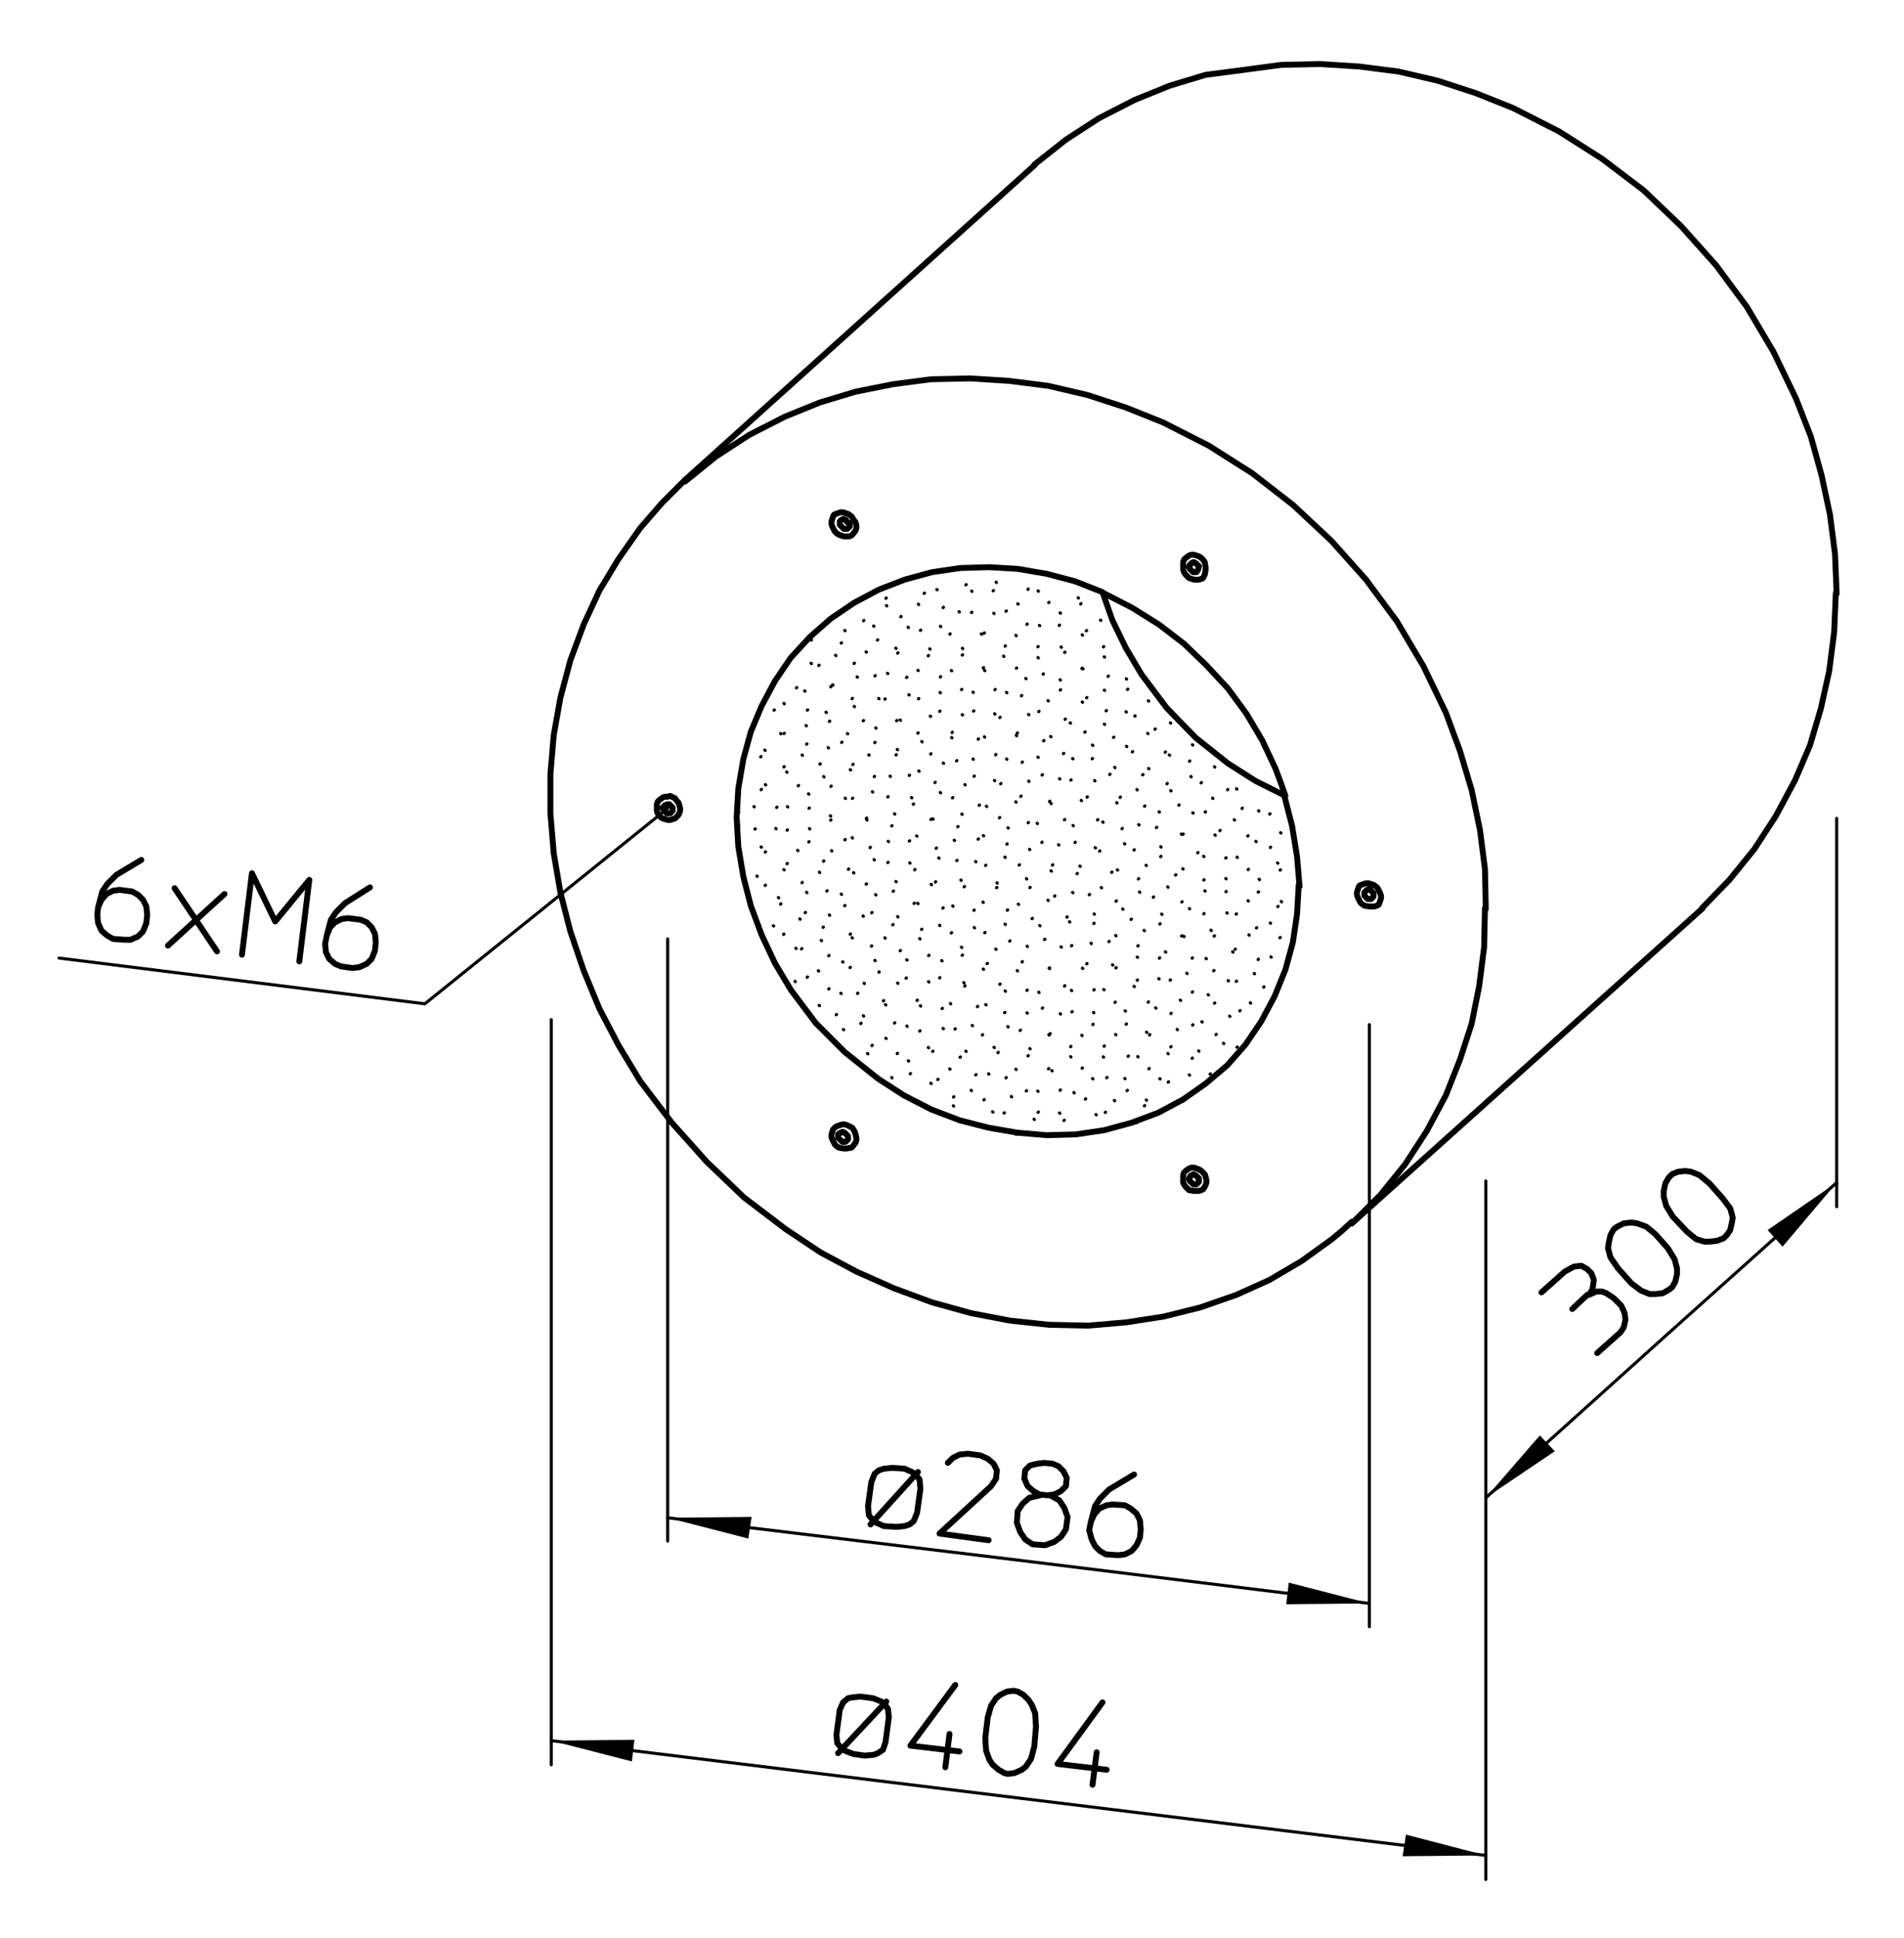 <?xml version="1.0" encoding="utf-8"?>
<!-- Generator: Adobe Illustrator 26.0.1, SVG Export Plug-In . SVG Version: 6.00 Build 0)  -->
<svg version="1.2" baseProfile="tiny" id="Ebene_1" xmlns="http://www.w3.org/2000/svg" xmlns:xlink="http://www.w3.org/1999/xlink"
	 x="0px" y="0px" viewBox="0 0 229 233" overflow="visible" xml:space="preserve">
<path fill="none" stroke="#000000" stroke-width="0.85" stroke-linecap="round" stroke-linejoin="round" stroke-miterlimit="3" d="
	M122.5,102.4"/>
<path fill="none" stroke="#000000" stroke-width="0.369" stroke-linecap="round" stroke-linejoin="round" stroke-miterlimit="3" d="
	M122.5,102.4"/>
<line fill="none" stroke="#000000" stroke-width="0.369" stroke-linecap="round" stroke-linejoin="round" stroke-miterlimit="3" stroke-dasharray="7.100000e-02,3.419" x1="154.9" y1="97.1" x2="152.5" y2="94.7"/>
<line fill="none" stroke="#000000" stroke-width="0.369" stroke-linecap="round" stroke-linejoin="round" stroke-miterlimit="3" stroke-dasharray="7.100000e-02,3.735" x1="135.1" y1="77.3" x2="127.2" y2="69.4"/>
<line fill="none" stroke="#000000" stroke-width="0.369" stroke-linecap="round" stroke-linejoin="round" stroke-miterlimit="3" stroke-dasharray="7.100000e-02,3.673" x1="122.2" y1="68.4" x2="156" y2="102.1"/>
<line fill="none" stroke="#000000" stroke-width="0.369" stroke-linecap="round" stroke-linejoin="round" stroke-miterlimit="3" stroke-dasharray="7.100000e-02,3.606" x1="156.3" y1="106.4" x2="118" y2="68.2"/>
<line fill="none" stroke="#000000" stroke-width="0.369" stroke-linecap="round" stroke-linejoin="round" stroke-miterlimit="3" stroke-dasharray="7.100000e-02,3.695" x1="114.2" y1="68.4" x2="156" y2="110.3"/>
<line fill="none" stroke="#000000" stroke-width="0.369" stroke-linecap="round" stroke-linejoin="round" stroke-miterlimit="3" stroke-dasharray="7.100000e-02,3.71" x1="155.5" y1="113.7" x2="110.9" y2="69.1"/>
<line fill="none" stroke="#000000" stroke-width="0.369" stroke-linecap="round" stroke-linejoin="round" stroke-miterlimit="3" stroke-dasharray="7.100000e-02,3.677" x1="107.8" y1="70" x2="154.6" y2="116.8"/>
<line fill="none" stroke="#000000" stroke-width="0.369" stroke-linecap="round" stroke-linejoin="round" stroke-miterlimit="3" stroke-dasharray="7.100000e-02,3.609" x1="153.5" y1="119.7" x2="105" y2="71.2"/>
<line fill="none" stroke="#000000" stroke-width="0.369" stroke-linecap="round" stroke-linejoin="round" stroke-miterlimit="3" stroke-dasharray="7.100000e-02,3.698" x1="102.4" y1="72.6" x2="152.1" y2="122.3"/>
<line fill="none" stroke="#000000" stroke-width="0.369" stroke-linecap="round" stroke-linejoin="round" stroke-miterlimit="3" stroke-dasharray="7.100000e-02,3.569" x1="150.5" y1="124.8" x2="100.1" y2="74.3"/>
<line fill="none" stroke="#000000" stroke-width="0.369" stroke-linecap="round" stroke-linejoin="round" stroke-miterlimit="3" stroke-dasharray="7.100000e-02,3.594" x1="97.9" y1="76.2" x2="148.7" y2="127"/>
<line fill="none" stroke="#000000" stroke-width="0.369" stroke-linecap="round" stroke-linejoin="round" stroke-miterlimit="3" stroke-dasharray="7.100000e-02,3.591" x1="146.8" y1="129" x2="96" y2="78.2"/>
<line fill="none" stroke="#000000" stroke-width="0.369" stroke-linecap="round" stroke-linejoin="round" stroke-miterlimit="3" stroke-dasharray="7.100000e-02,3.56" x1="94.2" y1="80.5" x2="144.6" y2="130.8"/>
<line fill="none" stroke="#000000" stroke-width="0.369" stroke-linecap="round" stroke-linejoin="round" stroke-miterlimit="3" stroke-dasharray="7.100000e-02,3.686" x1="142.2" y1="132.4" x2="92.7" y2="83"/>
<line fill="none" stroke="#000000" stroke-width="0.369" stroke-linecap="round" stroke-linejoin="round" stroke-miterlimit="3" stroke-dasharray="7.100000e-02,3.591" x1="91.3" y1="85.6" x2="139.5" y2="133.9"/>
<line fill="none" stroke="#000000" stroke-width="0.369" stroke-linecap="round" stroke-linejoin="round" stroke-miterlimit="3" stroke-dasharray="7.100000e-02,3.649" x1="136.7" y1="135" x2="90.3" y2="88.5"/>
<line fill="none" stroke="#000000" stroke-width="0.369" stroke-linecap="round" stroke-linejoin="round" stroke-miterlimit="3" stroke-dasharray="7.100000e-02,3.673" x1="89.4" y1="91.7" x2="133.6" y2="135.8"/>
<line fill="none" stroke="#000000" stroke-width="0.369" stroke-linecap="round" stroke-linejoin="round" stroke-miterlimit="3" stroke-dasharray="7.100000e-02,3.646" x1="130.1" y1="136.5" x2="88.9" y2="95.2"/>
<line fill="none" stroke="#000000" stroke-width="0.369" stroke-linecap="round" stroke-linejoin="round" stroke-miterlimit="3" stroke-dasharray="7.100000e-02,3.793" x1="88.8" y1="99.1" x2="126.4" y2="136.6"/>
<line fill="none" stroke="#000000" stroke-width="0.369" stroke-linecap="round" stroke-linejoin="round" stroke-miterlimit="3" stroke-dasharray="7.100000e-02,3.572" x1="122" y1="136.3" x2="89.2" y2="103.5"/>
<line fill="none" stroke="#000000" stroke-width="0.369" stroke-linecap="round" stroke-linejoin="round" stroke-miterlimit="3" stroke-dasharray="7.100000e-02,3.756" x1="90.3" y1="108.6" x2="116.9" y2="135.2"/>
<line fill="none" stroke="#000000" stroke-width="0.369" stroke-linecap="round" stroke-linejoin="round" stroke-miterlimit="3" stroke-dasharray="7.100000e-02,4.03" x1="110.2" y1="132.5" x2="93" y2="115.4"/>
<line fill="none" stroke="#000000" stroke-width="0.369" stroke-linecap="round" stroke-linejoin="round" stroke-miterlimit="3" stroke-dasharray="7.100000e-02,4.502" x1="142.3" y1="132.4" x2="151.8" y2="122.9"/>
<line fill="none" stroke="#000000" stroke-width="0.369" stroke-linecap="round" stroke-linejoin="round" stroke-miterlimit="3" stroke-dasharray="7.100000e-02,3.977" x1="154.9" y1="115.8" x2="135.2" y2="135.4"/>
<line fill="none" stroke="#000000" stroke-width="0.369" stroke-linecap="round" stroke-linejoin="round" stroke-miterlimit="3" stroke-dasharray="7.100000e-02,3.643" x1="130.3" y1="136.4" x2="156" y2="110.7"/>
<line fill="none" stroke="#000000" stroke-width="0.369" stroke-linecap="round" stroke-linejoin="round" stroke-miterlimit="3" stroke-dasharray="7.100000e-02,3.566" x1="156.3" y1="106.4" x2="126" y2="136.7"/>
<line fill="none" stroke="#000000" stroke-width="0.369" stroke-linecap="round" stroke-linejoin="round" stroke-miterlimit="3" stroke-dasharray="7.100000e-02,3.673" x1="122.2" y1="136.4" x2="156" y2="102.6"/>
<line fill="none" stroke="#000000" stroke-width="0.369" stroke-linecap="round" stroke-linejoin="round" stroke-miterlimit="3" stroke-dasharray="7.100000e-02,3.698" x1="155.5" y1="99.2" x2="118.8" y2="135.8"/>
<line fill="none" stroke="#000000" stroke-width="0.369" stroke-linecap="round" stroke-linejoin="round" stroke-miterlimit="3" stroke-dasharray="7.100000e-02,3.667" x1="115.7" y1="134.9" x2="154.6" y2="96"/>
<line fill="none" stroke="#000000" stroke-width="0.369" stroke-linecap="round" stroke-linejoin="round" stroke-miterlimit="3" stroke-dasharray="7.100000e-02,3.704" x1="152.1" y1="94.5" x2="112.8" y2="133.8"/>
<line fill="none" stroke="#000000" stroke-width="0.369" stroke-linecap="round" stroke-linejoin="round" stroke-miterlimit="3" stroke-dasharray="7.100000e-02,3.72" x1="110.1" y1="132.5" x2="149.6" y2="93"/>
<line fill="none" stroke="#000000" stroke-width="0.369" stroke-linecap="round" stroke-linejoin="round" stroke-miterlimit="3" stroke-dasharray="7.100000e-02,3.735" x1="147.2" y1="91.4" x2="107.6" y2="131"/>
<line fill="none" stroke="#000000" stroke-width="0.369" stroke-linecap="round" stroke-linejoin="round" stroke-miterlimit="3" stroke-dasharray="7.100000e-02,3.753" x1="105.2" y1="129.4" x2="145" y2="89.6"/>
<line fill="none" stroke="#000000" stroke-width="0.369" stroke-linecap="round" stroke-linejoin="round" stroke-miterlimit="3" stroke-dasharray="7.100000e-02,3.766" x1="142.9" y1="87.7" x2="103" y2="127.6"/>
<line fill="none" stroke="#000000" stroke-width="0.369" stroke-linecap="round" stroke-linejoin="round" stroke-miterlimit="3" stroke-dasharray="7.100000e-02,3.778" x1="100.8" y1="125.8" x2="140.9" y2="85.7"/>
<line fill="none" stroke="#000000" stroke-width="0.369" stroke-linecap="round" stroke-linejoin="round" stroke-miterlimit="3" stroke-dasharray="7.100000e-02,3.557" x1="139.1" y1="83.5" x2="98.9" y2="123.7"/>
<line fill="none" stroke="#000000" stroke-width="0.369" stroke-linecap="round" stroke-linejoin="round" stroke-miterlimit="3" stroke-dasharray="7.100000e-02,3.563" x1="97.1" y1="121.5" x2="137.3" y2="81.2"/>
<line fill="none" stroke="#000000" stroke-width="0.369" stroke-linecap="round" stroke-linejoin="round" stroke-miterlimit="3" stroke-dasharray="7.100000e-02,3.584" x1="135.9" y1="78.7" x2="95.3" y2="119.3"/>
<line fill="none" stroke="#000000" stroke-width="0.369" stroke-linecap="round" stroke-linejoin="round" stroke-miterlimit="3" stroke-dasharray="7.100000e-02,3.597" x1="93.8" y1="116.7" x2="134.5" y2="76"/>
<line fill="none" stroke="#000000" stroke-width="0.369" stroke-linecap="round" stroke-linejoin="round" stroke-miterlimit="3" stroke-dasharray="7.100000e-02,3.612" x1="133.3" y1="73.2" x2="92.5" y2="114.1"/>
<line fill="none" stroke="#000000" stroke-width="0.369" stroke-linecap="round" stroke-linejoin="round" stroke-miterlimit="3" stroke-dasharray="7.100000e-02,3.575" x1="91.3" y1="111.3" x2="131.7" y2="70.9"/>
<line fill="none" stroke="#000000" stroke-width="0.369" stroke-linecap="round" stroke-linejoin="round" stroke-miterlimit="3" stroke-dasharray="7.100000e-02,3.634" x1="128.8" y1="69.8" x2="90.2" y2="108.3"/>
<line fill="none" stroke="#000000" stroke-width="0.369" stroke-linecap="round" stroke-linejoin="round" stroke-miterlimit="3" stroke-dasharray="7.100000e-02,3.652" x1="89.4" y1="105.1" x2="125.6" y2="68.9"/>
<line fill="none" stroke="#000000" stroke-width="0.369" stroke-linecap="round" stroke-linejoin="round" stroke-miterlimit="3" stroke-dasharray="7.100000e-02,3.612" x1="122.1" y1="68.4" x2="88.9" y2="101.6"/>
<line fill="none" stroke="#000000" stroke-width="0.369" stroke-linecap="round" stroke-linejoin="round" stroke-miterlimit="3" stroke-dasharray="7.100000e-02,3.799" x1="88.8" y1="97.7" x2="118.3" y2="68.2"/>
<line fill="none" stroke="#000000" stroke-width="0.369" stroke-linecap="round" stroke-linejoin="round" stroke-miterlimit="3" stroke-dasharray="7.100000e-02,3.901" x1="114" y1="68.5" x2="89.2" y2="93.3"/>
<line fill="none" stroke="#000000" stroke-width="0.369" stroke-linecap="round" stroke-linejoin="round" stroke-miterlimit="3" stroke-dasharray="7.100000e-02,3.735" x1="90.4" y1="88.1" x2="108.8" y2="69.7"/>
<line fill="none" stroke="#000000" stroke-width="0.369" stroke-linecap="round" stroke-linejoin="round" stroke-miterlimit="3" stroke-dasharray="7.100000e-02,4.119" x1="100.6" y1="74" x2="94.7" y2="79.8"/>
<path fill="none" stroke="#000000" stroke-width="0.369" stroke-linecap="round" stroke-linejoin="round" stroke-miterlimit="3" d="
	M80.3,185.3v-72.4 M164.7,123.2v72.4 M66.3,212.2v-89.6 M178.7,142v84 M220.9,98.4v46.7 M80.3,97.2l-29.2,23.5l-44-5.5"/>
<path fill="none" stroke="#000000" stroke-width="0.709" stroke-linecap="round" stroke-linejoin="round" stroke-miterlimit="3" d="
	M124.5,19.8L82.4,57.7 M162.6,147.1l42.2-37.9"/>
<line fill="none" stroke="#000000" stroke-width="0.369" stroke-linecap="round" stroke-linejoin="round" stroke-miterlimit="3" x1="200.8" y1="160.2" x2="220.9" y2="142.2"/>
<polyline fill-rule="evenodd" points="220.9,142.2 220.9,142.2 214.4,149.9 212.6,147.9 220.9,142.2 "/>
<line fill="none" stroke="#000000" stroke-width="0.369" stroke-linecap="round" stroke-linejoin="round" stroke-miterlimit="3" x1="200.8" y1="160.2" x2="178.7" y2="180.1"/>
<polyline fill-rule="evenodd" points="178.7,180.1 178.7,180.1 185.2,172.6 187,174.5 178.7,180.1 "/>
<line fill="none" stroke="#000000" stroke-width="0.369" stroke-linecap="round" stroke-linejoin="round" stroke-miterlimit="3" x1="122.5" y1="216.2" x2="178.7" y2="223.1"/>
<polyline fill-rule="evenodd" points="178.7,223.1 178.7,223.1 168.7,223.2 169.1,220.6 178.7,223.1 "/>
<line fill="none" stroke="#000000" stroke-width="0.369" stroke-linecap="round" stroke-linejoin="round" stroke-miterlimit="3" x1="122.5" y1="216.2" x2="66.3" y2="209.3"/>
<polyline fill-rule="evenodd" points="66.3,209.3 66.3,209.3 76.3,209.2 76,211.8 66.3,209.3 "/>
<line fill="none" stroke="#000000" stroke-width="0.369" stroke-linecap="round" stroke-linejoin="round" stroke-miterlimit="3" x1="122.5" y1="187.6" x2="164.7" y2="192.8"/>
<polyline fill-rule="evenodd" points="164.7,192.8 164.7,192.8 154.7,192.9 155,190.3 164.7,192.8 "/>
<line fill="none" stroke="#000000" stroke-width="0.369" stroke-linecap="round" stroke-linejoin="round" stroke-miterlimit="3" x1="122.5" y1="187.6" x2="80.3" y2="182.5"/>
<polyline fill-rule="evenodd" points="80.3,182.5 80.3,182.5 90.4,182.4 90,185 80.3,182.5 "/>
<path fill="none" stroke="#000000" stroke-width="0.709" stroke-linecap="round" stroke-linejoin="round" stroke-miterlimit="3" d="
	M104.7,183.3l5.7-6.3 M110.3,181.9l0.4-2.9l-0.1-1.1l-0.4-0.5l-0.5-0.4l-0.9-0.4l-1.5-0.1l-1,0.1l-0.6,0.2l-0.5,0.4l-0.4,1l-0.4,2.9
	l0.1,1.1l0.4,0.5l0.5,0.4l0.9,0.4l1.5,0.1l1-0.1l0.6-0.2l0.5-0.4L110.3,181.9 M131.9,210.7l-0.5,3.9 M132.6,204.7l-5.4,7.4l5.9,0.7
	 M124.4,210l-0.4,1.5l-0.6,0.9l-0.5,0.4l-0.9,0.4l-0.8,0.1l-0.4-0.1l-0.7-0.4l-0.7-0.6l-0.4-0.6l-0.4-1.1l-0.1-1.5l0.3-2.5l0.4-1.4
	l0.6-0.9l0.5-0.4l0.8-0.4l0.8-0.1l0.5,0.1l0.7,0.4l0.6,0.6l0.4,0.6l0.4,1l0.1,1.6L124.4,210 M114.2,208.5l-0.5,4 M114.9,202.6
	l-5.4,7.3l5.9,0.7 M100.8,210.8l5.8-6.2 M106.5,209.5l0.4-3l-0.1-1l-0.4-0.6l-0.4-0.3l-1-0.4l-1.5-0.2l-1,0.1l-0.5,0.1l-0.6,0.5
	l-0.4,0.9l-0.4,3l0.1,1l0.5,0.6l0.4,0.3l1,0.4l1.4,0.2l1.1-0.1l0.5-0.2l0.6-0.4L106.5,209.5 M39.3,112.5l0.4-1l0.6-0.6l0.8-0.4
	l0.8-0.1l1.5,0.2l0.7,0.3l0.6,0.6l0.4,0.8l0.1,1l-0.1,1l-0.4,1l-0.6,0.6l-0.9,0.4l-0.8,0.1l-1.4-0.2l-0.7-0.3l-0.7-0.6l-0.4-0.8
	l-0.1-1L39.3,112.5l0.5-1.9l0.6-0.9l1.1-1.1l3-1.9 M29.1,114.8l1.2-9.8l2.8,5.8l4.1-5l-1.2,9.8 M21,106.8l5.1,7.6 M27,107.5
	l-6.8,6.2 M11.8,109.1l0.4-0.9l0.6-0.7l0.8-0.4l0.8-0.1l1.5,0.2l0.7,0.4l0.6,0.6l0.4,0.8l0.1,1l-0.1,1l-0.4,1l-0.6,0.6l-0.9,0.4
	L15,113l-1.4-0.1l-0.7-0.4l-0.7-0.6l-0.4-0.9l-0.1-1L11.8,109.1l0.5-1.9l0.6-0.9l1.1-1.1l3-1.8"/>
<path fill="none" stroke="#000000" stroke-width="0.709" stroke-linecap="round" stroke-linejoin="round" stroke-miterlimit="3" d="
	M207.2,144.1l0.9,1.2l0.3,1.1l-0.1,0.6l-0.2,0.9l-0.4,0.6l-0.4,0.4l-0.8,0.3l-0.9,0.1H205L204,149l-1.1-0.9l-1.7-1.8l-0.8-1.3
	l-0.3-1.1v-0.7l0.2-0.9l0.4-0.7l0.4-0.4l0.7-0.3l0.9-0.1l0.7,0.1l1,0.4l1.2,1L207.2,144.1 M200.6,150.1l0.8,1.3l0.3,1.1v0.7
	l-0.2,0.9l-0.4,0.7l-0.4,0.3l-0.7,0.4l-0.9,0.1h-0.7l-1-0.4l-1.2-0.9l-1.6-1.8l-0.9-1.3l-0.3-1.1l0.1-0.7l0.2-0.9l0.4-0.7l0.4-0.3
	l0.8-0.4l0.9-0.1l0.7,0.1l1.1,0.4l1.1,0.9L200.6,150.1 M185.4,155.4l2.8-2.5l1.1-0.6l0.9-0.1l0.7,0.4l0.5,0.5l0.3,0.8l-0.1,0.7
	l-0.1,0.5l-0.4,0.6l0.9-0.4h0.7l0.5,0.2l0.9,0.6l0.9,0.9l0.4,0.9l0.1,0.8l-0.2,0.9l-0.4,0.6l-2.8,2.5 M189.1,157.4l1.8-1.7
	 M131.2,183l0.4-0.9l0.6-0.7l0.9-0.4l0.7-0.1l1.5,0.1l0.7,0.4l0.7,0.6l0.4,0.8l0.1,1.1l-0.1,1l-0.4,0.9l-0.6,0.7l-0.8,0.4l-0.8,0.1
	l-1.5-0.1l-0.7-0.4l-0.6-0.6l-0.4-0.8L131,184L131.2,183l0.5-1.9l0.6-0.9l1.1-1.1l3-1.8 M124.8,176l0.8-0.1l1,0.1l0.7,0.3l0.6,0.6
	l0.4,0.8l-0.1,1l-0.6,0.6l-0.8,0.4l-0.8,0.1l-1-0.1l-0.7-0.4l-0.7-0.6l-0.4-0.9l0.1-1l0.6-0.6L124.8,176 M125.1,179.8l-1.3,0.3
	l-0.8,0.7l-0.6,0.9l-0.1,1.4l0.4,1.1l0.6,0.9l0.9,0.6l1.5,0.1l1.1-0.4l0.8-0.6l0.6-0.9l0.2-1.5l-0.4-1.1l-0.6-0.9l-1.1-0.6
	 M114,175.9l0.6-0.6l0.8-0.4l1-0.1l1.5,0.2l0.9,0.4l0.7,0.6l0.4,0.8l-0.1,1l-0.6,0.9l-6.2,5.7l5.9,0.8"/>
<path fill="none" stroke="#000000" stroke-width="0.709" stroke-linecap="round" stroke-linejoin="round" stroke-miterlimit="3" d="
	M82.4,57.7l-2.8,2.8l-2.6,3l-2.6,3.7L72.1,71l-1.9,4.1l-1.6,4.3l-1.2,4.5l-0.8,4.5l-0.4,4.7v4.7l0.4,4.8l0.8,4.7l1.2,4.7l1.6,4.7
	l1.9,4.6l2.3,4.4l2.6,4.3l3.8,5l4.2,4.7l4.5,4.3l5,3.8l4.2,2.8l4.3,2.3l4.5,2l4.6,1.7l4.7,1.3l4.7,0.9l4.7,0.5l4.7,0.1l4.6-0.4
	l4.5-0.7l4.4-1.1l4.3-1.5l4-1.8l3.9-2.3l3.6-2.6l1.2-1l1.2-1.1 M162.6,147.1l3.4-3.4l3-3.7l2.6-4l2.3-4.3l1.7-4.3l1.4-4.3l0.9-4.5
	l0.6-4.7l0.1-4.7 M204.7,109.2l3.3-3.4l3-3.7l2.6-4l2.3-4.3l1.8-4.2l1.3-4.4l1-4.5l0.6-4.7l0.2-4.7 M154.6,95.7L154,94l-0.6-1.6
	l-1.6-3.4l-1.9-3.2l-2.2-3l-2.6-2.8l-2.7-2.6l-3-2.3l-3.2-2l-3.3-1.7l-0.2-0.1l-0.1-0.1l1.2,3.4l1.6,3.3l1.9,3.2l3,4l3.5,3.6
	l3.9,3.1l3.3,2.1L154.6,95.7 M132.6,71.2l-3.3-1.3l-3.4-0.9l-3.5-0.6l-3.4-0.2l-3.5,0.1l-3.4,0.5l-3.3,0.9l-3.1,1.2l-3,1.6l-2.8,1.9
	l-2.5,2.2l-2.3,2.5l-1.9,2.8l-1.6,3l-1.3,3.1l-0.9,3.3l-0.6,3.5l-0.2,3.5l0.2,3.5l0.6,3.6l0.9,3.5l1.3,3.5l1.6,3.4l1.9,3.2l3,4
	l3.5,3.5l4,3.2l3.1,2l3.3,1.7l3.4,1.3l3.5,0.9l3.5,0.6l3.5,0.3l3.5-0.1l3.4-0.5l3.3-0.9l3.2-1.2l3-1.6l2.7-1.9l2.6-2.2l2.2-2.5
	l1.9-2.8l1.6-3l1.3-3.2l0.9-3.3l0.5-3.4l0.2-3.5"/>
<path fill="none" stroke="#000000" stroke-width="0.709" stroke-linecap="round" stroke-linejoin="round" stroke-miterlimit="3" d="
	M143.1,142l0.1,0.1l0.1,0.1l0.1,0.1l0.1,0.1h0.4l0.3-0.3v-0.4l-0.1-0.1l-0.1-0.1l-0.1-0.1l-0.1-0.1h-0.1l-0.1-0.1h-0.1l-0.1,0.1
	h-0.1l-0.1,0.1l-0.1,0.1v0.1l-0.1,0.1v0.1L143.1,142L143.1,142 M164.7,109h0.6l0.3-0.1l0.2-0.1l0.1-0.2l0.1-0.3l0.1-0.3v-0.3
	l-0.1-0.3l-0.3-0.6l-0.2-0.2l-0.3-0.2l-0.3-0.1l-0.3-0.1h-0.3l-0.3,0.1l-0.3,0.1l-0.2,0.1l-0.1,0.2l-0.1,0.3l-0.1,0.3v0.3l0.1,0.3
	l0.3,0.6l0.2,0.2l0.3,0.2L164.7,109 M164.7,108.1h0.2l0.1-0.1l0.2-0.2v-0.4l-0.1-0.1l-0.1-0.1l-0.1-0.1l-0.1-0.1l-0.1-0.1h-0.1
	l-0.1,0.1h-0.1l-0.1,0.1l-0.1,0.1l-0.1,0.1v0.4l0.1,0.1l0.1,0.1l0.1,0.1l0.1,0.1H164.7 M144.9,69.1l0.1-0.6v-0.3l-0.1-0.6l-0.2-0.3
	l-0.2-0.2l-0.3-0.2l-0.3-0.1l-0.3-0.1h-0.3l-0.3,0.1l-0.4,0.3l-0.2,0.2l-0.1,0.3v0.9l0.1,0.3l0.2,0.3l0.4,0.4l0.3,0.1l0.3,0.1h0.6
	l0.3-0.1l0.2-0.1L144.9,69.1 M144.1,68.5L144.1,68.5l0.1-0.4l-0.1-0.1l-0.1-0.1l-0.1-0.1l-0.1-0.1h-0.1l-0.1-0.1h-0.1l-0.1,0.1h-0.1
	l-0.1,0.1l-0.1,0.1V68l-0.1,0.1v0.1l0.1,0.1v0.1l0.1,0.1l0.1,0.1l0.1,0.1l0.1,0.1h0.4L144.1,68.5 M220.9,71.4l-0.2-4.8l-0.6-4.7
	l-1-4.7l-1.3-4.7l-1.8-4.6l-2.7-5.6l-3.2-5.4l-3.7-5l-4.2-4.7l-4.5-4.3l-5-3.8l-5.2-3.3l-5.5-2.8l-4.5-1.8l-4.6-1.5l-4.7-1.1
	l-4.7-0.6l-4.7-0.3l-4.7,0.1l-4.5,0.6L145,9l-4.3,1.3l-4.2,1.7l-4.3,2.2l-4,2.6l-3.8,3"/>
<path fill="none" stroke="#000000" stroke-width="0.709" stroke-linecap="round" stroke-linejoin="round" stroke-miterlimit="3" d="
	M101.9,62.8L101.9,62.8l-0.1-0.2l-0.1-0.1h-0.1l-0.1-0.1h-0.1l-0.1,0.1h-0.1l-0.1,0.1l-0.1,0.1v0.4l0.1,0.1l0.1,0.1l0.1,0.1l0.1,0.1
	l0.1,0.1h0.4l0.1-0.1l0.2-0.2v-0.4L101.9,62.8 M80.3,95.8H80l-0.3,0.1l-0.4,0.3l-0.2,0.2l-0.1,0.3v0.8l0.1,0.3l0.2,0.3l0.2,0.2
	l0.2,0.1l0.3,0.1l0.3,0.1h0.3l0.3-0.1l0.3-0.1l0.4-0.4l0.1-0.2l0.1-0.3v-0.3l-0.1-0.4l-0.1-0.3l-0.2-0.2l-0.2-0.3l-0.6-0.3
	L80.3,95.8 M80.3,96.7L80.3,96.7l-0.2,0.1H80l-0.1,0.1l-0.1,0.1V97l-0.1,0.1v0.1l0.1,0.1v0.1l0.1,0.1l0.1,0.1l0.1,0.1l0.1,0.1h0.4
	l0.3-0.3v-0.4L80.8,97l-0.1-0.1l-0.1-0.1l-0.1-0.1h-0.1L80.3,96.7 M100.2,135.8l-0.1,0.3l-0.1,0.3v0.3l0.1,0.3l0.3,0.6l0.2,0.2
	l0.3,0.2l0.6,0.1h0.3l0.6-0.1l0.2-0.2l0.3-0.4l0.1-0.3v-0.3l-0.1-0.4l-0.1-0.3l-0.1-0.2l-0.2-0.3l-0.6-0.3l-0.3-0.1h-0.3l-0.3,0.1
	l-0.3,0.1l-0.2,0.1L100.2,135.8 M100.9,136.3l-0.1,0.1v0.4l0.1,0.1l0.1,0.1l0.1,0.1l0.1,0.1l0.1,0.1h0.4l0.1-0.1l0.2-0.2v-0.4
	l-0.1-0.1l-0.1-0.1l-0.1-0.1l-0.1-0.1h-0.1l-0.1-0.1h-0.1l-0.1,0.1h-0.1L100.9,136.3 M142.4,142.4l0.2,0.3l0.4,0.4l0.6,0.1h0.6
	l0.3-0.1l0.2-0.1l0.2-0.3l0.1-0.2l0.1-0.3v-0.3l-0.1-0.4l-0.1-0.3l-0.4-0.4l-0.3-0.2l-0.3-0.1l-0.3-0.1h-0.3l-0.3,0.1l-0.4,0.3
	l-0.2,0.2l-0.1,0.3v0.9L142.4,142.4"/>
<path fill="none" stroke="#000000" stroke-width="0.709" stroke-linecap="round" stroke-linejoin="round" stroke-miterlimit="3" d="
	M178.7,109.3l-0.1-4.8l-0.6-4.7L177,95l-1.4-4.7l-1.7-4.6l-2.7-5.6l-3.2-5.4l-3.7-5l-4.2-4.7l-4.6-4.3l-4.9-3.8l-5.2-3.3l-5.5-2.8
	l-4.5-1.8l-4.6-1.5l-4.7-1.1l-4.7-0.6l-4.7-0.3l-4.7,0.1l-4.6,0.6l-4.5,0.9l-4.3,1.3l-4.2,1.7l-4.3,2.2l-4,2.6l-3.7,3 M156.3,106.6
	L156,103l-0.6-3.7l-0.9-3.5 M102.6,62.4l-0.1-0.2l-0.2-0.2l-0.3-0.2l-0.3-0.1l-0.3-0.1h-0.3l-0.3,0.1l-0.3,0.1l-0.2,0.1l-0.1,0.2
	l-0.1,0.3l-0.1,0.3V63l0.1,0.3l0.3,0.6l0.2,0.2l0.3,0.2l0.3,0.1l0.3,0.1h0.6l0.3-0.1l0.2-0.2l0.3-0.4l0.1-0.3v-0.3l-0.1-0.4
	L102.6,62.4"/>
</svg>
